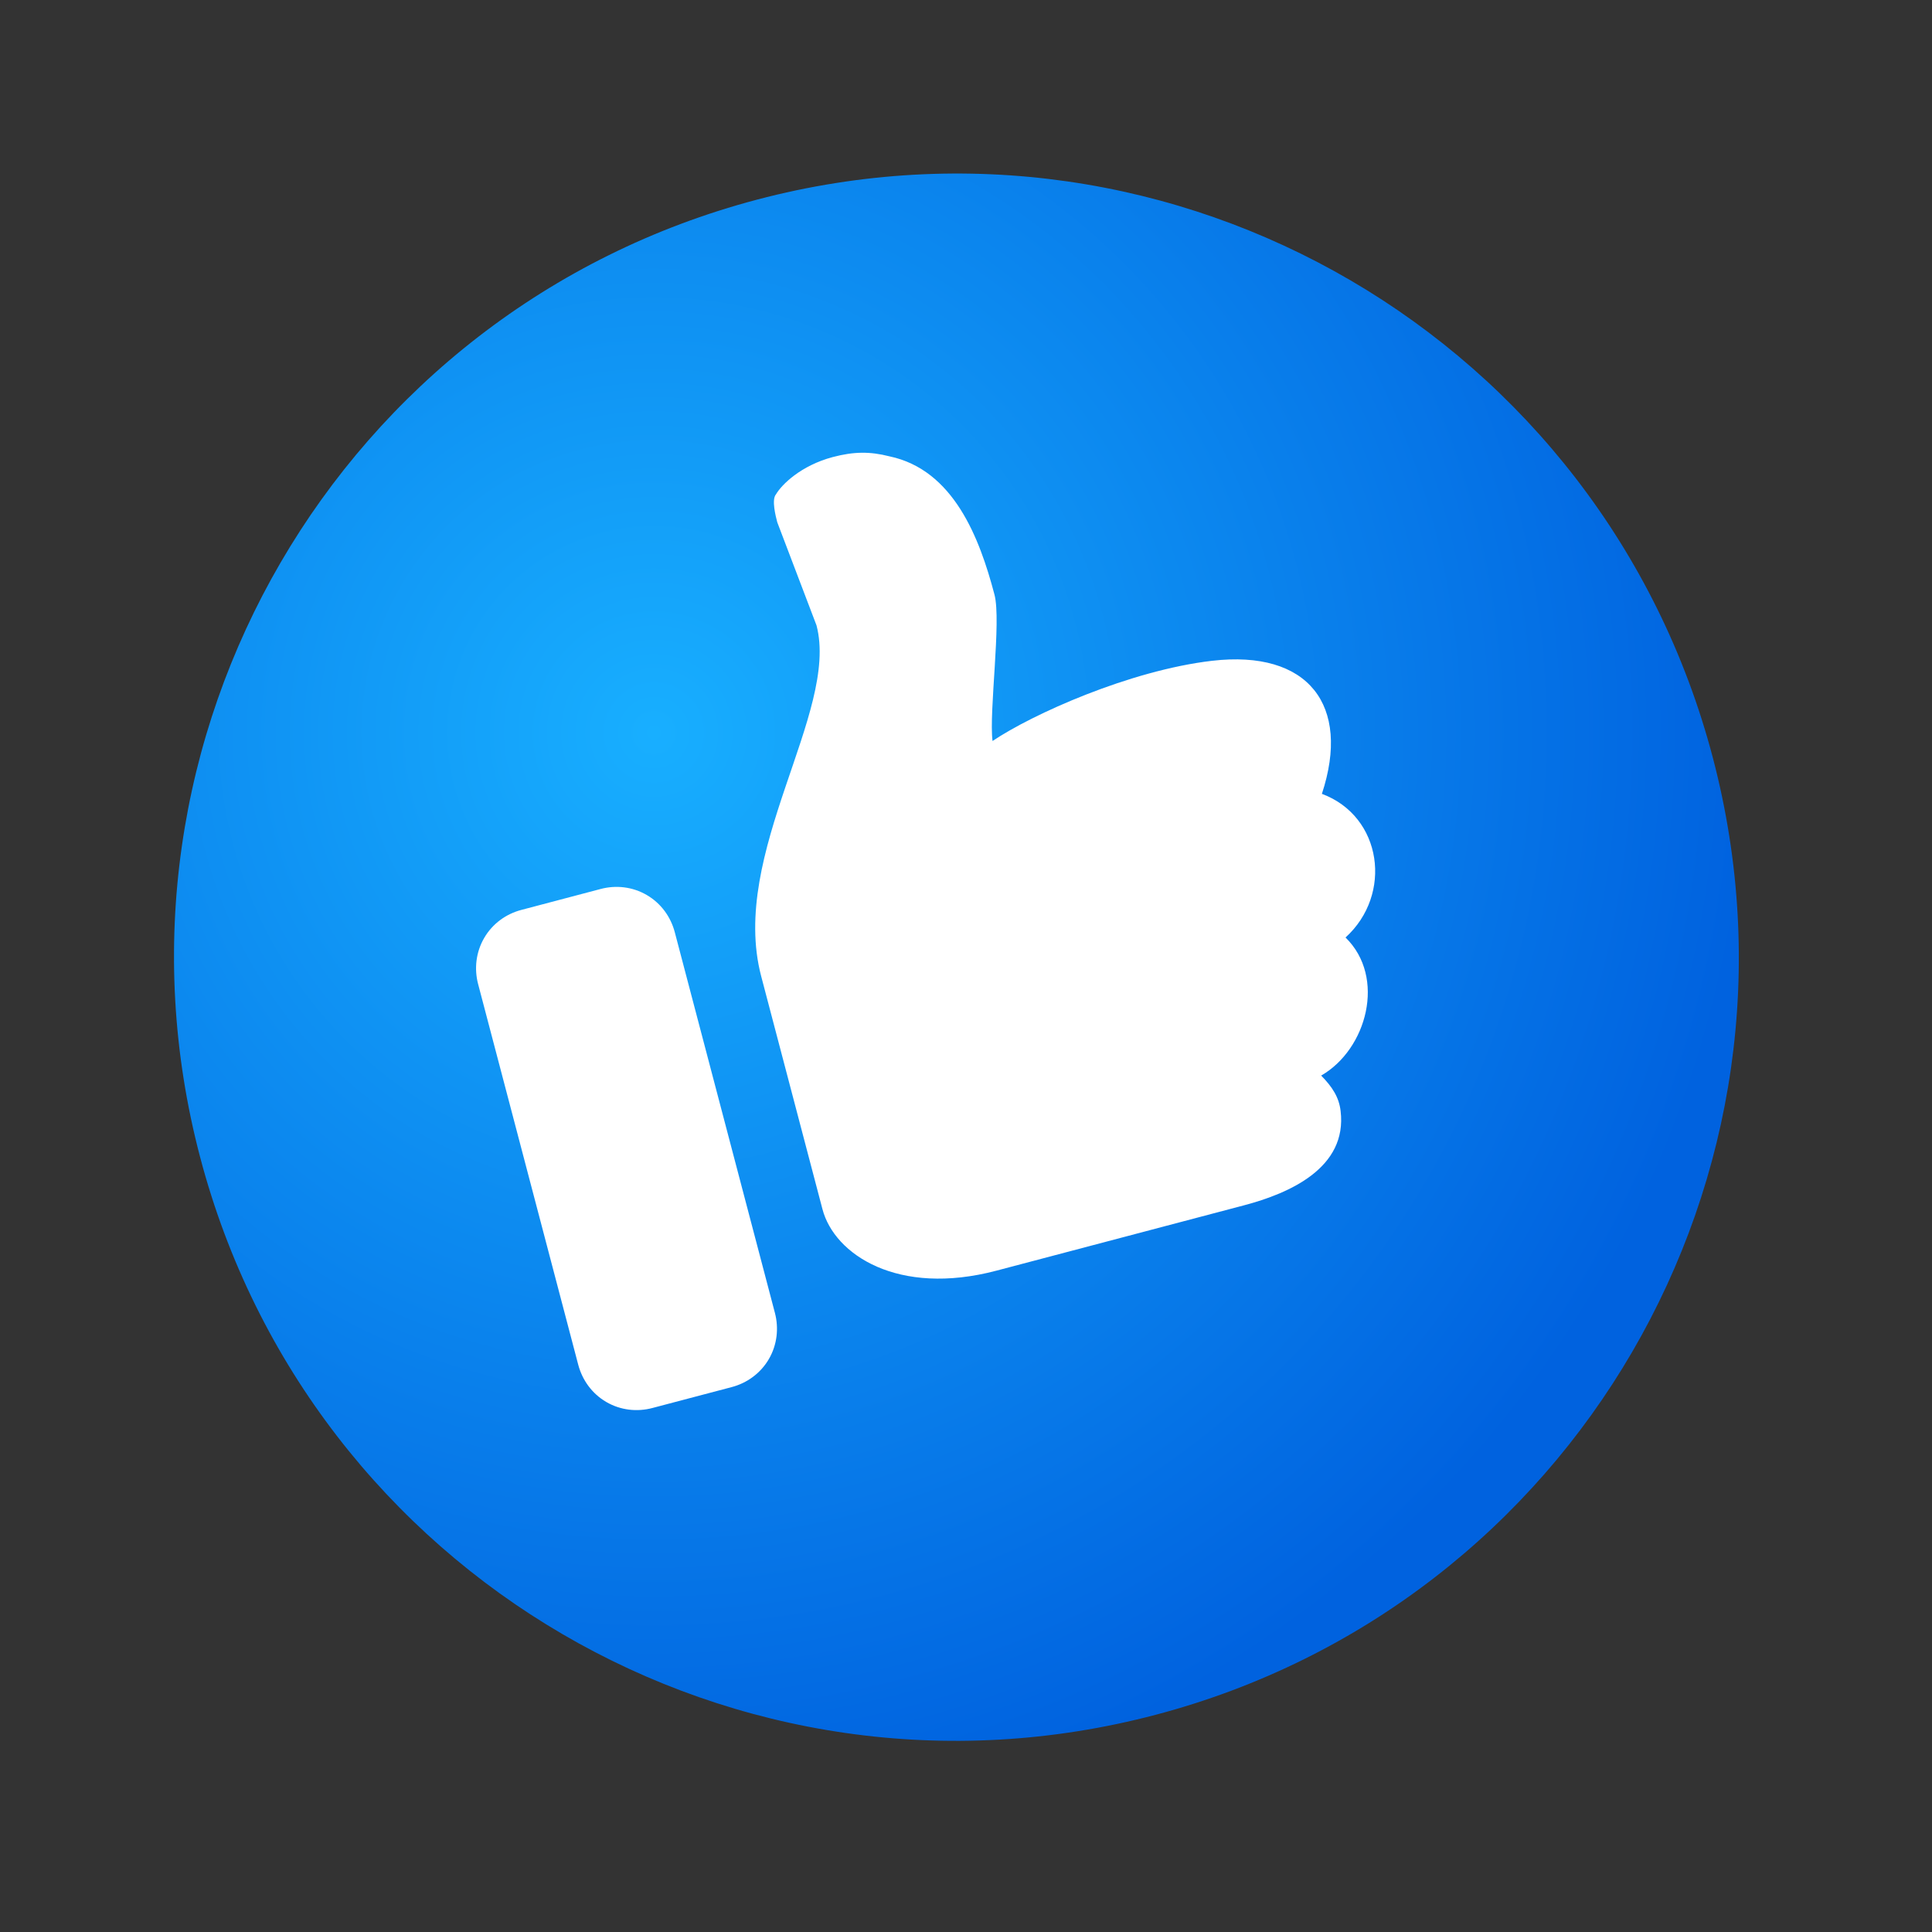 <?xml version="1.0" encoding="UTF-8"?> <svg xmlns="http://www.w3.org/2000/svg" width="86" height="86" viewBox="0 0 86 86" fill="none"><rect x="0" y="0" width="86" height="86" fill="#333333" stroke="none"/><path d="M33.703 8.885C15.1 13.794 4.003 32.861 8.904 51.493C13.805 70.125 32.841 81.24 51.444 76.331C70.046 71.422 81.144 52.355 76.243 33.723C71.342 15.091 52.305 3.976 33.703 8.885Z" fill="url(#paint0_radial_376_590)"></path><path d="M58.842 35.337C61.536 36.339 62.003 39.822 59.894 41.731C61.711 43.506 60.844 46.71 58.81 47.877C59.302 48.379 59.604 48.84 59.675 49.453C59.981 51.986 57.399 53.119 55.379 53.652L44.352 56.562C39.975 57.717 37.143 55.849 36.611 53.826L33.883 43.456C32.442 37.976 37.367 31.718 36.346 27.839L34.6 23.251C34.533 22.998 34.334 22.24 34.542 22.004C34.79 21.578 35.645 20.722 37.075 20.344C38.001 20.1 38.719 20.091 39.587 20.312C42.445 20.91 43.603 23.941 44.268 26.47C44.578 27.651 44.017 31.676 44.181 32.985C45.94 31.799 50.285 29.841 53.954 29.414C58.234 28.916 60.144 31.387 58.842 35.337ZM23.205 40.504L26.74 39.571C27.413 39.393 28.153 39.468 28.791 39.841C29.43 40.213 29.86 40.821 30.037 41.496L34.494 58.441C34.672 59.116 34.597 59.857 34.225 60.496C33.853 61.135 33.246 61.566 32.572 61.744L29.037 62.676C28.364 62.854 27.624 62.779 26.986 62.406C26.348 62.034 25.918 61.426 25.74 60.752L21.283 43.806C21.105 43.131 21.181 42.39 21.553 41.751C21.924 41.112 22.531 40.681 23.205 40.504Z" fill="white"></path><defs><radialGradient id="paint0_radial_376_590" cx="0" cy="0" r="1" gradientTransform="matrix(22.377 43.831 -43.761 22.413 29.059 32.541)" gradientUnits="userSpaceOnUse"><stop stop-color="#18AFFF"></stop><stop offset="1" stop-color="#0062DF"></stop></radialGradient></defs></svg> 